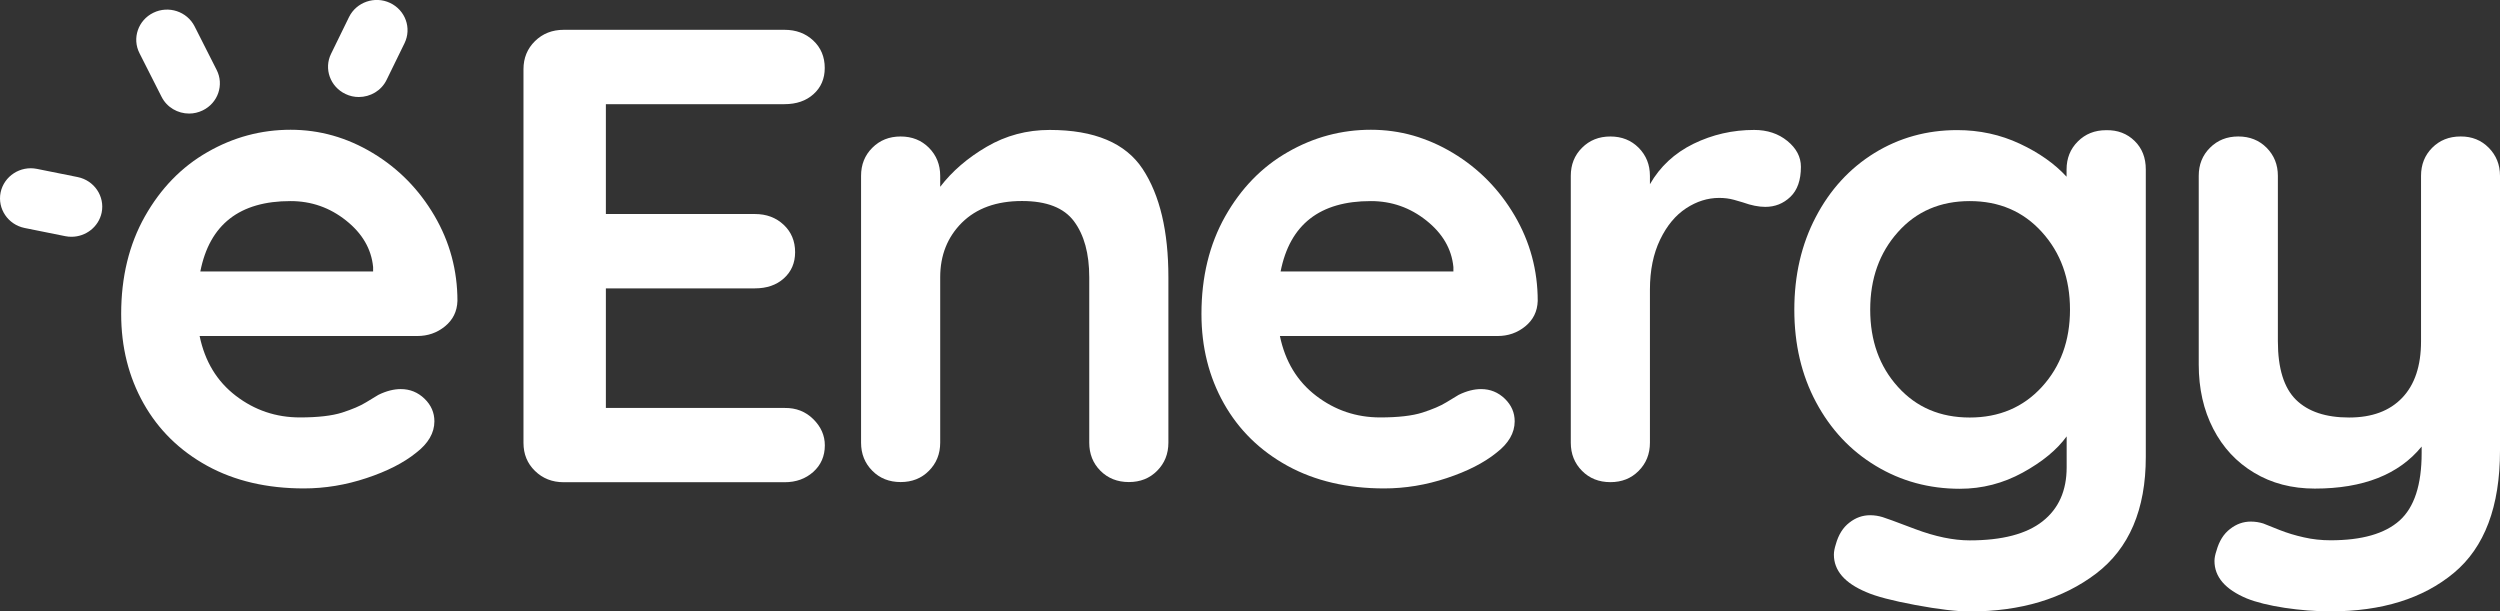<?xml version="1.0" encoding="UTF-8"?> <svg xmlns="http://www.w3.org/2000/svg" width="871" height="213" viewBox="0 0 871 213" fill="none"><rect x="0" y="0" width="871" height="213" fill="#333333" stroke="none"/><g clip-path="url(#clip0_33_54)"><path d="M155.022 113.705C152.265 115.957 149.048 117.067 145.371 117.067H69.546C71.384 125.922 75.581 132.856 82.168 137.899C88.755 142.942 96.199 145.433 104.471 145.433C110.752 145.433 115.654 144.863 119.177 143.752C122.7 142.612 125.488 141.441 127.571 140.15C129.624 138.89 131.064 138.019 131.83 137.569C134.587 136.218 137.191 135.558 139.642 135.558C142.859 135.558 145.616 136.698 147.914 138.92C150.212 141.141 151.345 143.782 151.345 146.784C151.345 150.836 149.201 154.528 144.912 157.8C140.623 161.252 134.863 164.194 127.694 166.565C120.494 168.967 113.203 170.167 105.881 170.167C93.013 170.167 81.8 167.556 72.211 162.303C62.652 157.05 55.238 149.816 50.03 140.571C44.822 131.325 42.218 120.939 42.218 109.383C42.218 96.476 44.975 85.159 50.489 75.374C56.004 65.618 63.265 58.144 72.303 52.981C81.341 47.788 90.991 45.207 101.254 45.207C111.365 45.207 120.893 47.908 129.869 53.311C138.846 58.714 145.984 66.008 151.345 75.134C156.707 84.289 159.372 94.194 159.372 104.85C159.25 108.542 157.779 111.454 155.022 113.705ZM69.791 94.585H129.992V93.024C129.379 86.72 126.223 81.317 120.556 76.815C114.888 72.312 108.454 70.061 101.254 70.061C83.485 70.031 73.007 78.225 69.791 94.585Z" fill="white"></path><path d="M65.9 39.564C61.948 39.564 58.149 37.432 56.28 33.71L48.59 18.522C45.955 13.329 48.13 7.025 53.431 4.444C58.731 1.862 65.165 3.994 67.799 9.187L75.489 24.375C78.124 29.568 75.949 35.871 70.648 38.453C69.117 39.203 67.493 39.564 65.9 39.564Z" fill="white"></path><path d="M24.908 82.49C24.203 82.49 23.468 82.43 22.732 82.28L8.578 79.428C2.788 78.258 -0.95 72.705 0.214 67.031C1.409 61.358 7.077 57.666 12.867 58.837L27.052 61.688C32.843 62.859 36.58 68.412 35.416 74.085C34.374 79.038 29.901 82.49 24.908 82.49Z" fill="white"></path><path d="M124.998 33.8C123.435 33.8 121.873 33.47 120.371 32.75C115.041 30.228 112.774 23.955 115.347 18.732L121.597 5.945C124.17 0.722 130.573 -1.499 135.904 1.022C141.235 3.543 143.502 9.817 140.929 15.07L134.679 27.857C132.841 31.609 129.011 33.8 124.998 33.8Z" fill="white"></path><path d="M283.358 146.034C286.024 148.675 287.372 151.707 287.372 155.159C287.372 158.911 286.024 162.003 283.358 164.404C280.662 166.806 277.354 168.006 273.371 168.006H196.381C192.398 168.006 189.059 166.686 186.393 164.074C183.697 161.463 182.38 158.191 182.38 154.289V24.105C182.38 20.203 183.728 16.931 186.393 14.32C189.059 11.708 192.398 10.387 196.381 10.387H273.34C277.323 10.387 280.662 11.618 283.328 14.11C285.993 16.601 287.341 19.783 287.341 23.685C287.341 27.437 286.024 30.469 283.42 32.81C280.816 35.151 277.445 36.292 273.31 36.292H211.086V74.564H263.016C266.998 74.564 270.338 75.794 273.003 78.286C275.669 80.777 277.017 83.959 277.017 87.861C277.017 91.613 275.699 94.645 273.095 96.986C270.491 99.328 267.121 100.468 262.985 100.468H211.086V142.132H273.371C277.354 142.072 280.693 143.392 283.358 146.034Z" fill="white"></path><path d="M398.123 58.898C404.097 67.993 407.069 80.54 407.069 96.599V154.231C407.069 158.133 405.752 161.405 403.148 164.017C400.544 166.658 397.265 167.949 393.283 167.949C389.3 167.949 385.991 166.628 383.387 164.017C380.783 161.405 379.496 158.133 379.496 154.231V96.599C379.496 88.344 377.719 81.86 374.196 77.118C370.673 72.375 364.637 70.034 356.059 70.034C347.175 70.034 340.22 72.555 335.134 77.568C330.079 82.611 327.567 88.944 327.567 96.599V154.231C327.567 158.133 326.25 161.405 323.646 164.017C321.042 166.658 317.763 167.949 313.781 167.949C309.798 167.949 306.489 166.628 303.916 164.017C301.312 161.405 299.994 158.133 299.994 154.231V61.269C299.994 57.367 301.281 54.095 303.916 51.483C306.52 48.872 309.798 47.551 313.781 47.551C317.763 47.551 321.042 48.872 323.646 51.483C326.25 54.125 327.567 57.367 327.567 61.269V65.081C331.703 59.678 337.095 55.025 343.774 51.123C350.453 47.221 357.744 45.27 365.71 45.27C381.365 45.27 392.149 49.832 398.123 58.898Z" fill="white"></path><path d="M531.393 113.705C528.635 115.957 525.418 117.067 521.742 117.067H445.916C447.754 125.922 451.952 132.856 458.539 137.899C465.125 142.942 472.57 145.433 480.842 145.433C487.123 145.433 492.024 144.863 495.548 143.752C499.071 142.612 501.859 141.441 503.942 140.15C505.995 138.89 507.435 138.019 508.201 137.569C510.958 136.218 513.562 135.558 516.013 135.558C519.23 135.558 521.987 136.698 524.285 138.92C526.583 141.141 527.716 143.782 527.716 146.784C527.716 150.836 525.572 154.528 521.282 157.8C516.993 161.252 511.234 164.194 504.065 166.565C496.865 168.967 489.574 170.167 482.251 170.167C469.384 170.167 458.171 167.556 448.582 162.303C439.023 157.05 431.609 149.816 426.401 140.571C421.192 131.325 418.588 120.939 418.588 109.383C418.588 96.476 421.346 85.159 426.86 75.374C432.375 65.618 439.636 58.144 448.674 52.981C457.711 47.788 467.362 45.207 477.625 45.207C487.735 45.207 497.263 47.908 506.24 53.311C515.216 58.714 522.355 66.008 527.716 75.134C533.078 84.289 535.743 94.194 535.743 104.85C535.62 108.542 534.15 111.454 531.393 113.705ZM446.161 94.585H506.362V93.024C505.75 86.72 502.594 81.317 496.926 76.815C491.259 72.312 484.825 70.061 477.625 70.061C459.856 70.031 449.378 78.225 446.161 94.585Z" fill="white"></path><path d="M622.721 49.112C625.846 51.663 627.439 54.665 627.439 58.117C627.439 62.77 626.213 66.252 623.762 68.593C621.311 70.934 618.401 72.075 615.031 72.075C612.733 72.075 610.129 71.565 607.219 70.514C606.759 70.364 605.717 70.064 604.124 69.614C602.5 69.163 600.785 68.953 598.947 68.953C594.964 68.953 591.134 70.154 587.458 72.555C583.781 74.957 580.748 78.588 578.389 83.481C576.03 88.374 574.836 94.167 574.836 100.921V154.261C574.836 158.163 573.518 161.435 570.914 164.047C568.31 166.688 565.032 167.979 561.049 167.979C557.066 167.979 553.758 166.658 551.184 164.047C548.58 161.435 547.263 158.163 547.263 154.261V61.269C547.263 57.367 548.549 54.095 551.184 51.483C553.788 48.872 557.066 47.551 561.049 47.551C565.032 47.551 568.31 48.872 570.914 51.483C573.518 54.125 574.836 57.367 574.836 61.269V64.18C578.359 58.027 583.414 53.344 590.001 50.102C596.588 46.891 603.634 45.27 611.14 45.27C615.736 45.27 619.596 46.56 622.721 49.112Z" fill="white"></path><path d="M743.705 49.109C746.309 51.661 747.596 54.963 747.596 59.015V159.211C747.596 177.522 741.805 191.059 730.255 199.854C718.675 208.619 704.03 213.032 686.261 213.032C681.665 213.032 675.354 212.281 667.297 210.78C659.27 209.279 653.541 207.779 650.171 206.278C642.665 203.126 638.927 198.774 638.927 193.22C638.927 192.17 639.172 190.969 639.601 189.618C640.52 186.317 642.083 183.795 644.319 182.084C646.525 180.343 648.946 179.503 651.55 179.503C653.081 179.503 654.521 179.743 655.9 180.163C656.513 180.313 660.312 181.694 667.266 184.335C674.221 186.947 680.563 188.268 686.23 188.268C697.566 188.268 706.022 186.046 711.628 181.634C717.235 177.221 720.023 170.948 720.023 162.843V152.037C716.653 156.69 711.567 160.892 704.735 164.644C697.903 168.396 690.611 170.288 682.799 170.288C672.076 170.288 662.303 167.616 653.51 162.303C644.687 156.99 637.763 149.576 632.708 140.121C627.653 130.665 625.141 119.949 625.141 107.912C625.141 95.906 627.622 85.13 632.616 75.614C637.579 66.099 644.411 58.655 653.051 53.312C661.69 47.999 671.31 45.327 681.88 45.327C689.692 45.327 696.953 46.918 703.693 50.07C710.433 53.222 715.856 57.064 719.992 61.566V59.075C719.992 55.173 721.279 51.901 723.913 49.289C726.517 46.678 729.796 45.357 733.778 45.357C737.792 45.267 741.101 46.558 743.705 49.109ZM711.414 134.778C717.909 127.664 721.187 118.688 721.187 107.882C721.187 97.076 717.939 88.071 711.414 80.867C704.919 73.663 696.524 70.061 686.261 70.061C675.998 70.061 667.634 73.663 661.231 80.867C654.797 88.071 651.58 97.076 651.58 107.882C651.58 118.688 654.797 127.664 661.231 134.778C667.665 141.922 675.998 145.464 686.261 145.464C696.524 145.464 704.919 141.892 711.414 134.778Z" fill="white"></path><path d="M867.079 51.478C869.683 54.119 871 57.361 871 61.263V156.957C871 176.468 865.639 190.696 854.916 199.611C844.193 208.526 829.855 212.999 811.933 212.999C806.724 212.999 801.394 212.579 795.971 211.768C790.518 210.928 786.137 209.847 782.767 208.496C775.261 205.345 771.523 200.992 771.523 195.439C771.523 194.388 771.768 193.188 772.228 191.837C773.147 188.535 774.709 186.014 776.946 184.303C779.152 182.562 781.572 181.721 784.176 181.721C785.708 181.721 787.178 181.961 788.526 182.382C789.599 182.832 791.467 183.582 794.164 184.633C796.829 185.684 799.678 186.554 802.68 187.214C805.652 187.905 808.777 188.235 811.994 188.235C822.87 188.235 830.866 185.954 836.013 181.361C841.129 176.768 843.703 168.934 843.703 157.828V155.577C835.737 165.332 823.33 170.225 806.479 170.225C798.514 170.225 791.467 168.394 785.34 164.702C779.213 161.04 774.464 155.937 771.094 149.393C767.724 142.879 766.039 135.405 766.039 127V61.263C766.039 57.361 767.326 54.089 769.961 51.478C772.565 48.866 775.843 47.546 779.826 47.546C783.808 47.546 787.086 48.866 789.691 51.478C792.295 54.119 793.612 57.361 793.612 61.263V118.896C793.612 128.351 795.726 135.135 799.923 139.277C804.151 143.42 810.309 145.461 818.428 145.461C826.393 145.461 832.551 143.18 836.932 138.587C841.313 133.994 843.489 127.451 843.489 118.896V61.263C843.489 57.361 844.775 54.089 847.379 51.478C849.983 48.866 853.262 47.546 857.275 47.546C861.196 47.516 864.475 48.836 867.079 51.478Z" fill="white"></path></g><defs><clipPath id="clip0_33_54"><rect width="871" height="213" fill="white"></rect></clipPath></defs></svg> 